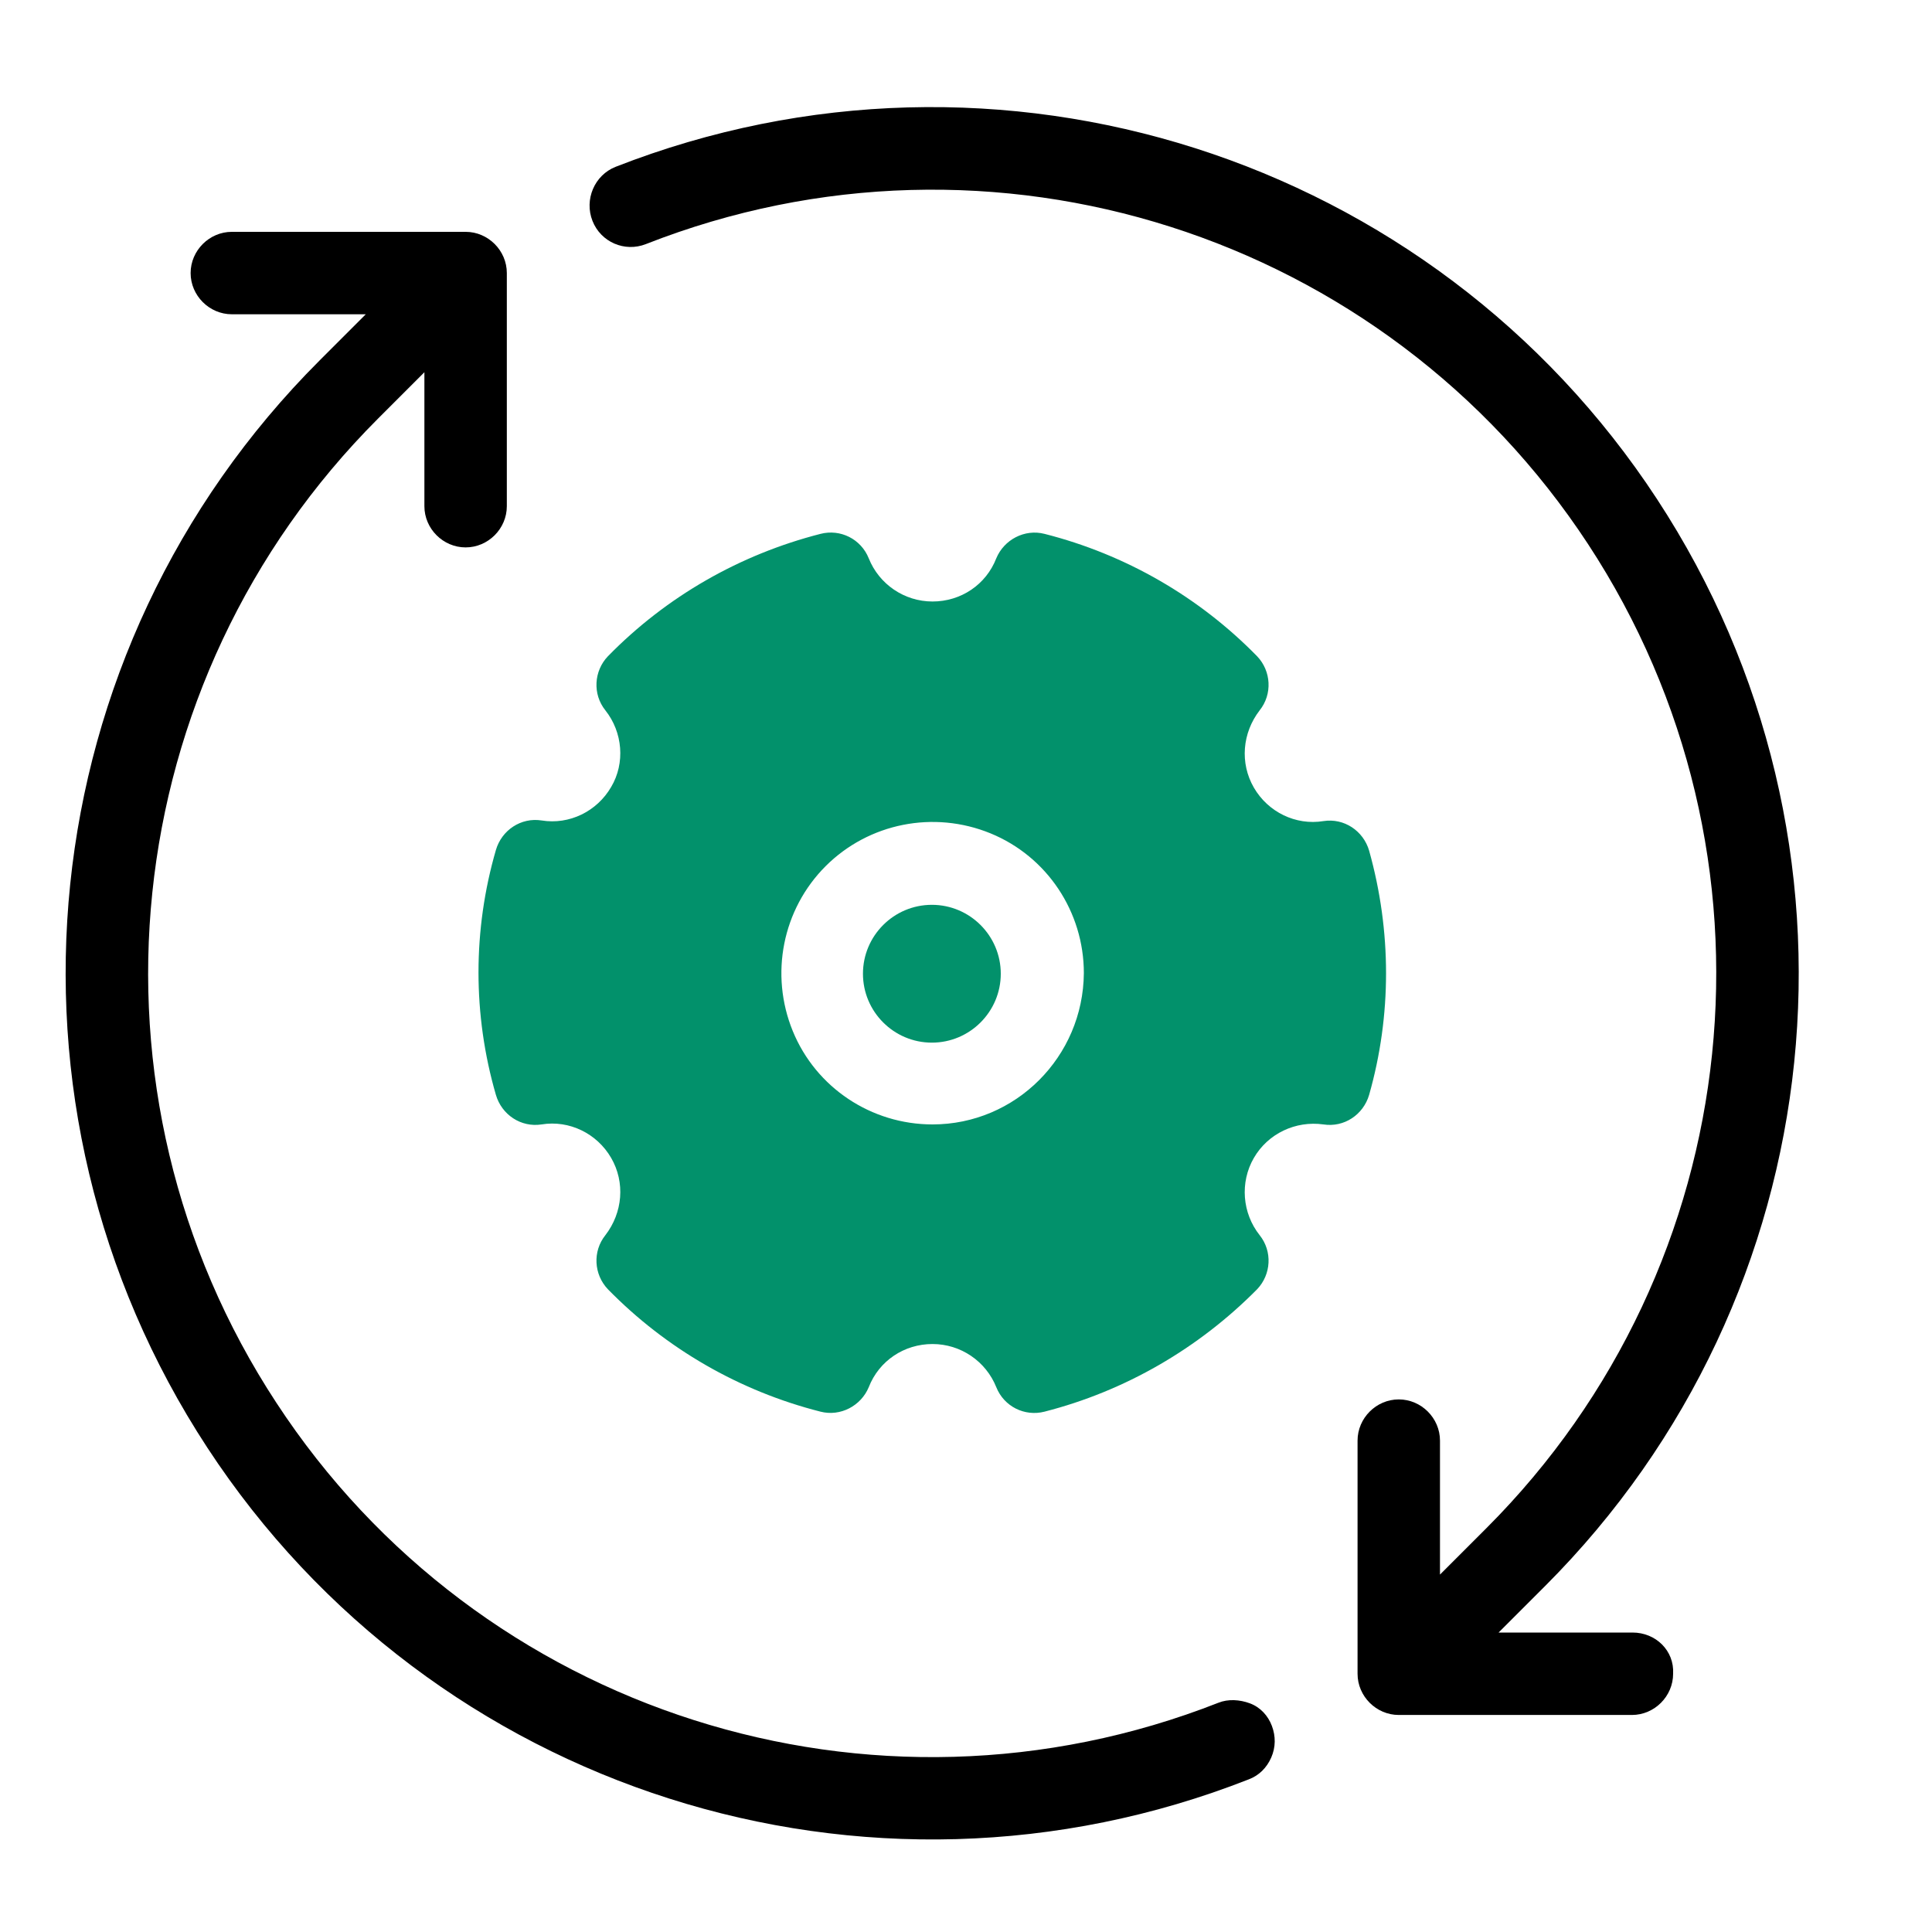 <?xml version="1.0" encoding="UTF-8"?>
<!-- Generator: Adobe Illustrator 26.2.1, SVG Export Plug-In . SVG Version: 6.00 Build 0)  -->
<svg xmlns="http://www.w3.org/2000/svg" xmlns:xlink="http://www.w3.org/1999/xlink" version="1.1" id="Layer_1" x="0px" y="0px" viewBox="0 0 30 30" style="enable-background:new 0 0 30 30;" xml:space="preserve" width="512" height="512">
<style type="text/css">
	.st0{clip-path:url(#SVGID_00000091000642924466458450000006029930310995712667_);}
	.st1{fill:#02916B;}
</style>
<g>
	<g>
		<defs>
			<rect id="SVGID_1_" x="0.95" y="1.59" width="27.05" height="27.05"/>
		</defs>
		<clipPath id="SVGID_00000003790630331569510240000006841129515993468550_">
			<use xlink:href="#SVGID_1_" style="overflow:visible;"/>
		</clipPath>
		<path style="clip-path:url(#SVGID_00000003790630331569510240000006841129515993468550_);" d="M18.92,26.44    c-5.37,2.11-11.48,0.16-14.63-4.66c-3.16-4.82-2.5-11.2,1.58-15.28l0.72-0.72v2.08c0,0.35,0.29,0.64,0.64,0.64    c0.35,0,0.64-0.29,0.64-0.64V4.24c0-0.35-0.29-0.64-0.64-0.64H3.6c-0.35,0-0.64,0.29-0.64,0.64c0,0.35,0.29,0.64,0.64,0.64h2.08    L4.96,5.6c-4.51,4.51-5.23,11.55-1.74,16.88c3.49,5.33,10.24,7.48,16.17,5.15c0.16-0.06,0.28-0.18,0.35-0.34    c0.07-0.16,0.07-0.33,0.01-0.49c-0.06-0.16-0.18-0.29-0.34-0.35C19.25,26.39,19.07,26.38,18.92,26.44L18.92,26.44z M18.92,26.44"/>
		<path style="clip-path:url(#SVGID_00000003790630331569510240000006841129515993468550_);" d="M25.35,25.35h-2.08l0.72-0.72    c4.51-4.51,5.23-11.55,1.74-16.88C22.24,2.42,15.49,0.27,9.56,2.59C9.23,2.72,9.07,3.1,9.2,3.43c0.13,0.33,0.5,0.49,0.83,0.36    c5.37-2.11,11.47-0.16,14.63,4.66c3.16,4.82,2.5,11.2-1.58,15.28l-0.72,0.72v-2.08c0-0.35-0.29-0.64-0.64-0.64    c-0.35,0-0.64,0.29-0.64,0.64v3.62c0,0.35,0.29,0.64,0.64,0.64h3.62c0.35,0,0.64-0.29,0.64-0.64C26,25.63,25.71,25.35,25.35,25.35    L25.35,25.35z M25.35,25.35"/>
	</g>
	<path class="st1" d="M15.54,15.12c0,0.59-0.48,1.07-1.07,1.07c-0.59,0-1.07-0.48-1.07-1.07c0-0.59,0.48-1.07,1.07-1.07   C15.06,14.05,15.54,14.53,15.54,15.12L15.54,15.12z M15.54,15.12"/>
	<path class="st1" d="M21.26,13.21c-0.09-0.31-0.39-0.51-0.71-0.46c-0.43,0.07-0.86-0.14-1.08-0.52c-0.22-0.38-0.18-0.85,0.09-1.2   c0.2-0.25,0.18-0.61-0.04-0.84c-0.9-0.92-2.04-1.58-3.3-1.9c-0.31-0.08-0.63,0.09-0.75,0.38c-0.16,0.41-0.55,0.67-0.99,0.67   c-0.44,0-0.83-0.27-0.99-0.67c-0.12-0.3-0.44-0.46-0.75-0.38c-1.25,0.32-2.39,0.97-3.3,1.9c-0.22,0.23-0.24,0.59-0.04,0.84   c0.27,0.34,0.31,0.82,0.09,1.19c-0.22,0.38-0.65,0.59-1.08,0.52c-0.32-0.05-0.62,0.15-0.71,0.46c-0.36,1.24-0.36,2.56,0,3.8   c0.09,0.31,0.39,0.51,0.71,0.46c0.43-0.07,0.86,0.14,1.08,0.52c0.22,0.38,0.18,0.85-0.09,1.2c-0.2,0.25-0.18,0.61,0.04,0.84   c0.9,0.92,2.04,1.58,3.3,1.9c0.31,0.08,0.63-0.09,0.75-0.38c0.16-0.41,0.55-0.67,0.99-0.67c0.44,0,0.83,0.27,0.99,0.67   c0.12,0.3,0.44,0.46,0.75,0.38c1.25-0.32,2.39-0.98,3.3-1.9c0.22-0.23,0.24-0.59,0.04-0.84c-0.27-0.34-0.31-0.82-0.09-1.2   c0.22-0.38,0.65-0.58,1.08-0.52c0.32,0.05,0.62-0.15,0.71-0.46C21.61,15.77,21.61,14.46,21.26,13.21L21.26,13.21z M14.48,17.46   c-0.95,0-1.81-0.57-2.17-1.45c-0.36-0.88-0.16-1.89,0.51-2.56c0.67-0.67,1.68-0.87,2.56-0.51c0.88,0.36,1.45,1.22,1.45,2.17   C16.82,16.41,15.77,17.46,14.48,17.46L14.48,17.46z M14.48,17.46"/>
</g>
</svg>
